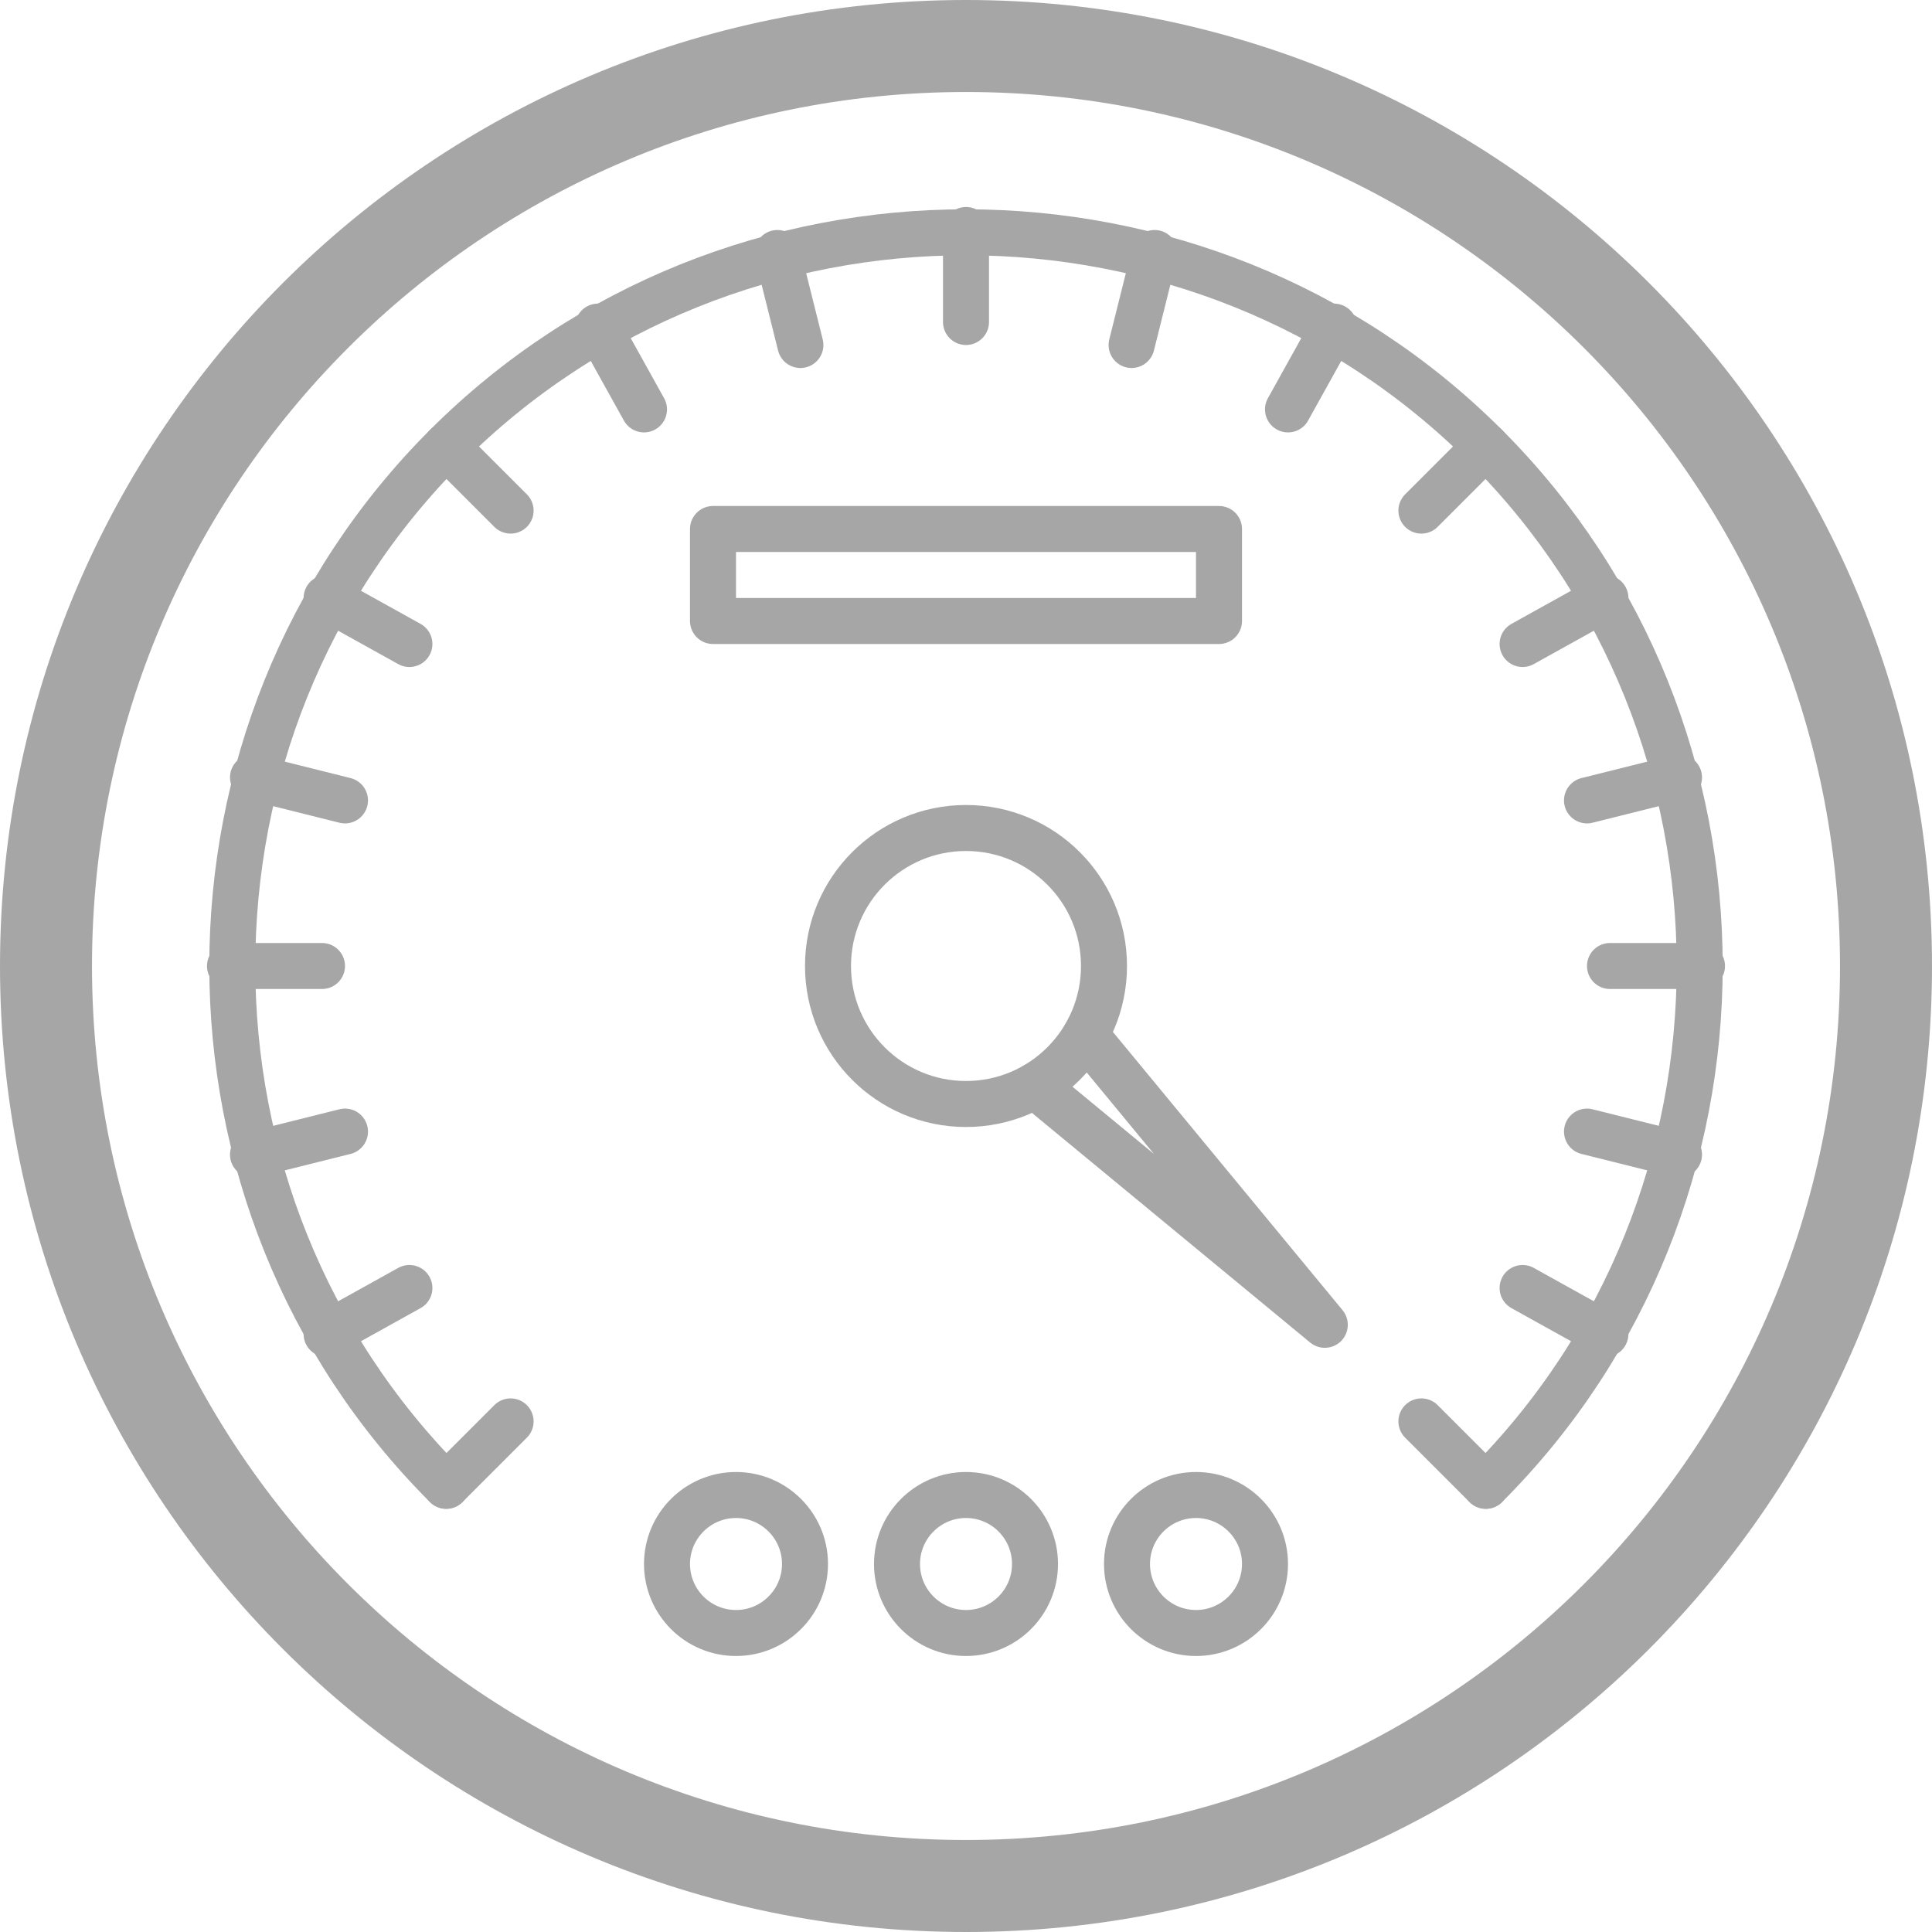 <svg width="42" height="42" xmlns="http://www.w3.org/2000/svg" style="" version="1.1" xmlns:xlink="http://www.w3.org/1999/xlink"><style xmlns="" type="text/css"></style><svg viewBox="0 0 42 42" fill="none">
<g opacity="0.35">
<path d="M21 41C32.046 41 41 32.046 41 21C41 9.954 32.046 1 21 1C9.954 1 1 9.954 1 21C1 32.046 9.954 41 21 41Z" stroke="black" stroke-width="2" stroke-miterlimit="10" stroke-linejoin="round"/>
<path d="M9.7 32.3C3.5 26.1 3.5 15.9 9.7 9.7C15.9 3.5 26.1 3.5 32.3 9.7C38.5 15.9 38.5 26.1 32.3 32.3" stroke="black" stroke-miterlimit="10" stroke-linecap="round" stroke-linejoin="round"/>
<path d="M21 24C22.657 24 24 22.657 24 21C24 19.343 22.657 18 21 18C19.343 18 18 19.343 18 21C18 22.657 19.343 24 21 24Z" stroke="black" stroke-miterlimit="10" stroke-linecap="round" stroke-linejoin="round"/>
<path d="M21 5V7" stroke="black" stroke-miterlimit="10" stroke-linecap="round" stroke-linejoin="round"/>
<path d="M32.3 9.7L30.9 11.1" stroke="black" stroke-miterlimit="10" stroke-linecap="round" stroke-linejoin="round"/>
<path d="M11.1 30.9L9.7 32.3" stroke="black" stroke-miterlimit="10" stroke-linecap="round" stroke-linejoin="round"/>
<path d="M37 21H35" stroke="black" stroke-miterlimit="10" stroke-linecap="round" stroke-linejoin="round"/>
<path d="M7 21H5" stroke="black" stroke-miterlimit="10" stroke-linecap="round" stroke-linejoin="round"/>
<path d="M32.3 32.3L30.9 30.9" stroke="black" stroke-miterlimit="10" stroke-linecap="round" stroke-linejoin="round"/>
<path d="M11.1 11.1L9.7 9.7" stroke="black" stroke-miterlimit="10" stroke-linecap="round" stroke-linejoin="round"/>
<path d="M16.9 5.5L17.4 7.5" stroke="black" stroke-miterlimit="10" stroke-linecap="round" stroke-linejoin="round"/>
<path d="M29 7.1L28 8.9" stroke="black" stroke-miterlimit="10" stroke-linecap="round" stroke-linejoin="round"/>
<path d="M36.5 16.9L34.5 17.4" stroke="black" stroke-miterlimit="10" stroke-linecap="round" stroke-linejoin="round"/>
<path d="M7.5 24.6L5.5 25.1" stroke="black" stroke-miterlimit="10" stroke-linecap="round" stroke-linejoin="round"/>
<path d="M34.9 29L33.1 28" stroke="black" stroke-miterlimit="10" stroke-linecap="round" stroke-linejoin="round"/>
<path d="M8.9 14L7.1 13" stroke="black" stroke-miterlimit="10" stroke-linecap="round" stroke-linejoin="round"/>
<path d="M13 7.1L14 8.9" stroke="black" stroke-miterlimit="10" stroke-linecap="round" stroke-linejoin="round"/>
<path d="M25.1 5.5L24.6 7.5" stroke="black" stroke-miterlimit="10" stroke-linecap="round" stroke-linejoin="round"/>
<path d="M34.9 13L33.1 14" stroke="black" stroke-miterlimit="10" stroke-linecap="round" stroke-linejoin="round"/>
<path d="M8.9 28L7.1 29" stroke="black" stroke-miterlimit="10" stroke-linecap="round" stroke-linejoin="round"/>
<path d="M36.5 25.1L34.5 24.6" stroke="black" stroke-miterlimit="10" stroke-linecap="round" stroke-linejoin="round"/>
<path d="M7.5 17.4L5.5 16.9" stroke="black" stroke-miterlimit="10" stroke-linecap="round" stroke-linejoin="round"/>
<path d="M23.6 22.5L28.8 28.8L22.5 23.6" stroke="black" stroke-miterlimit="10" stroke-linecap="round" stroke-linejoin="round"/>
<path d="M26.5 11.5H15.5V13.5H26.5V11.5Z" stroke="black" stroke-miterlimit="10" stroke-linecap="round" stroke-linejoin="round"/>
<path d="M16 35.5C16.828 35.5 17.5 34.828 17.5 34C17.5 33.172 16.828 32.5 16 32.5C15.172 32.5 14.5 33.172 14.5 34C14.5 34.828 15.172 35.5 16 35.5Z" stroke="black" stroke-miterlimit="10" stroke-linecap="round" stroke-linejoin="round"/>
<path d="M21 35.5C21.828 35.5 22.5 34.828 22.5 34C22.5 33.172 21.828 32.5 21 32.5C20.172 32.5 19.5 33.172 19.5 34C19.5 34.828 20.172 35.5 21 35.5Z" stroke="black" stroke-miterlimit="10" stroke-linecap="round" stroke-linejoin="round"/>
<path d="M26 35.5C26.828 35.5 27.5 34.828 27.5 34C27.5 33.172 26.828 32.5 26 32.5C25.172 32.5 24.5 33.172 24.5 34C24.5 34.828 25.172 35.5 26 35.5Z" stroke="black" stroke-miterlimit="10" stroke-linecap="round" stroke-linejoin="round"/>
</g>
</svg></svg>
